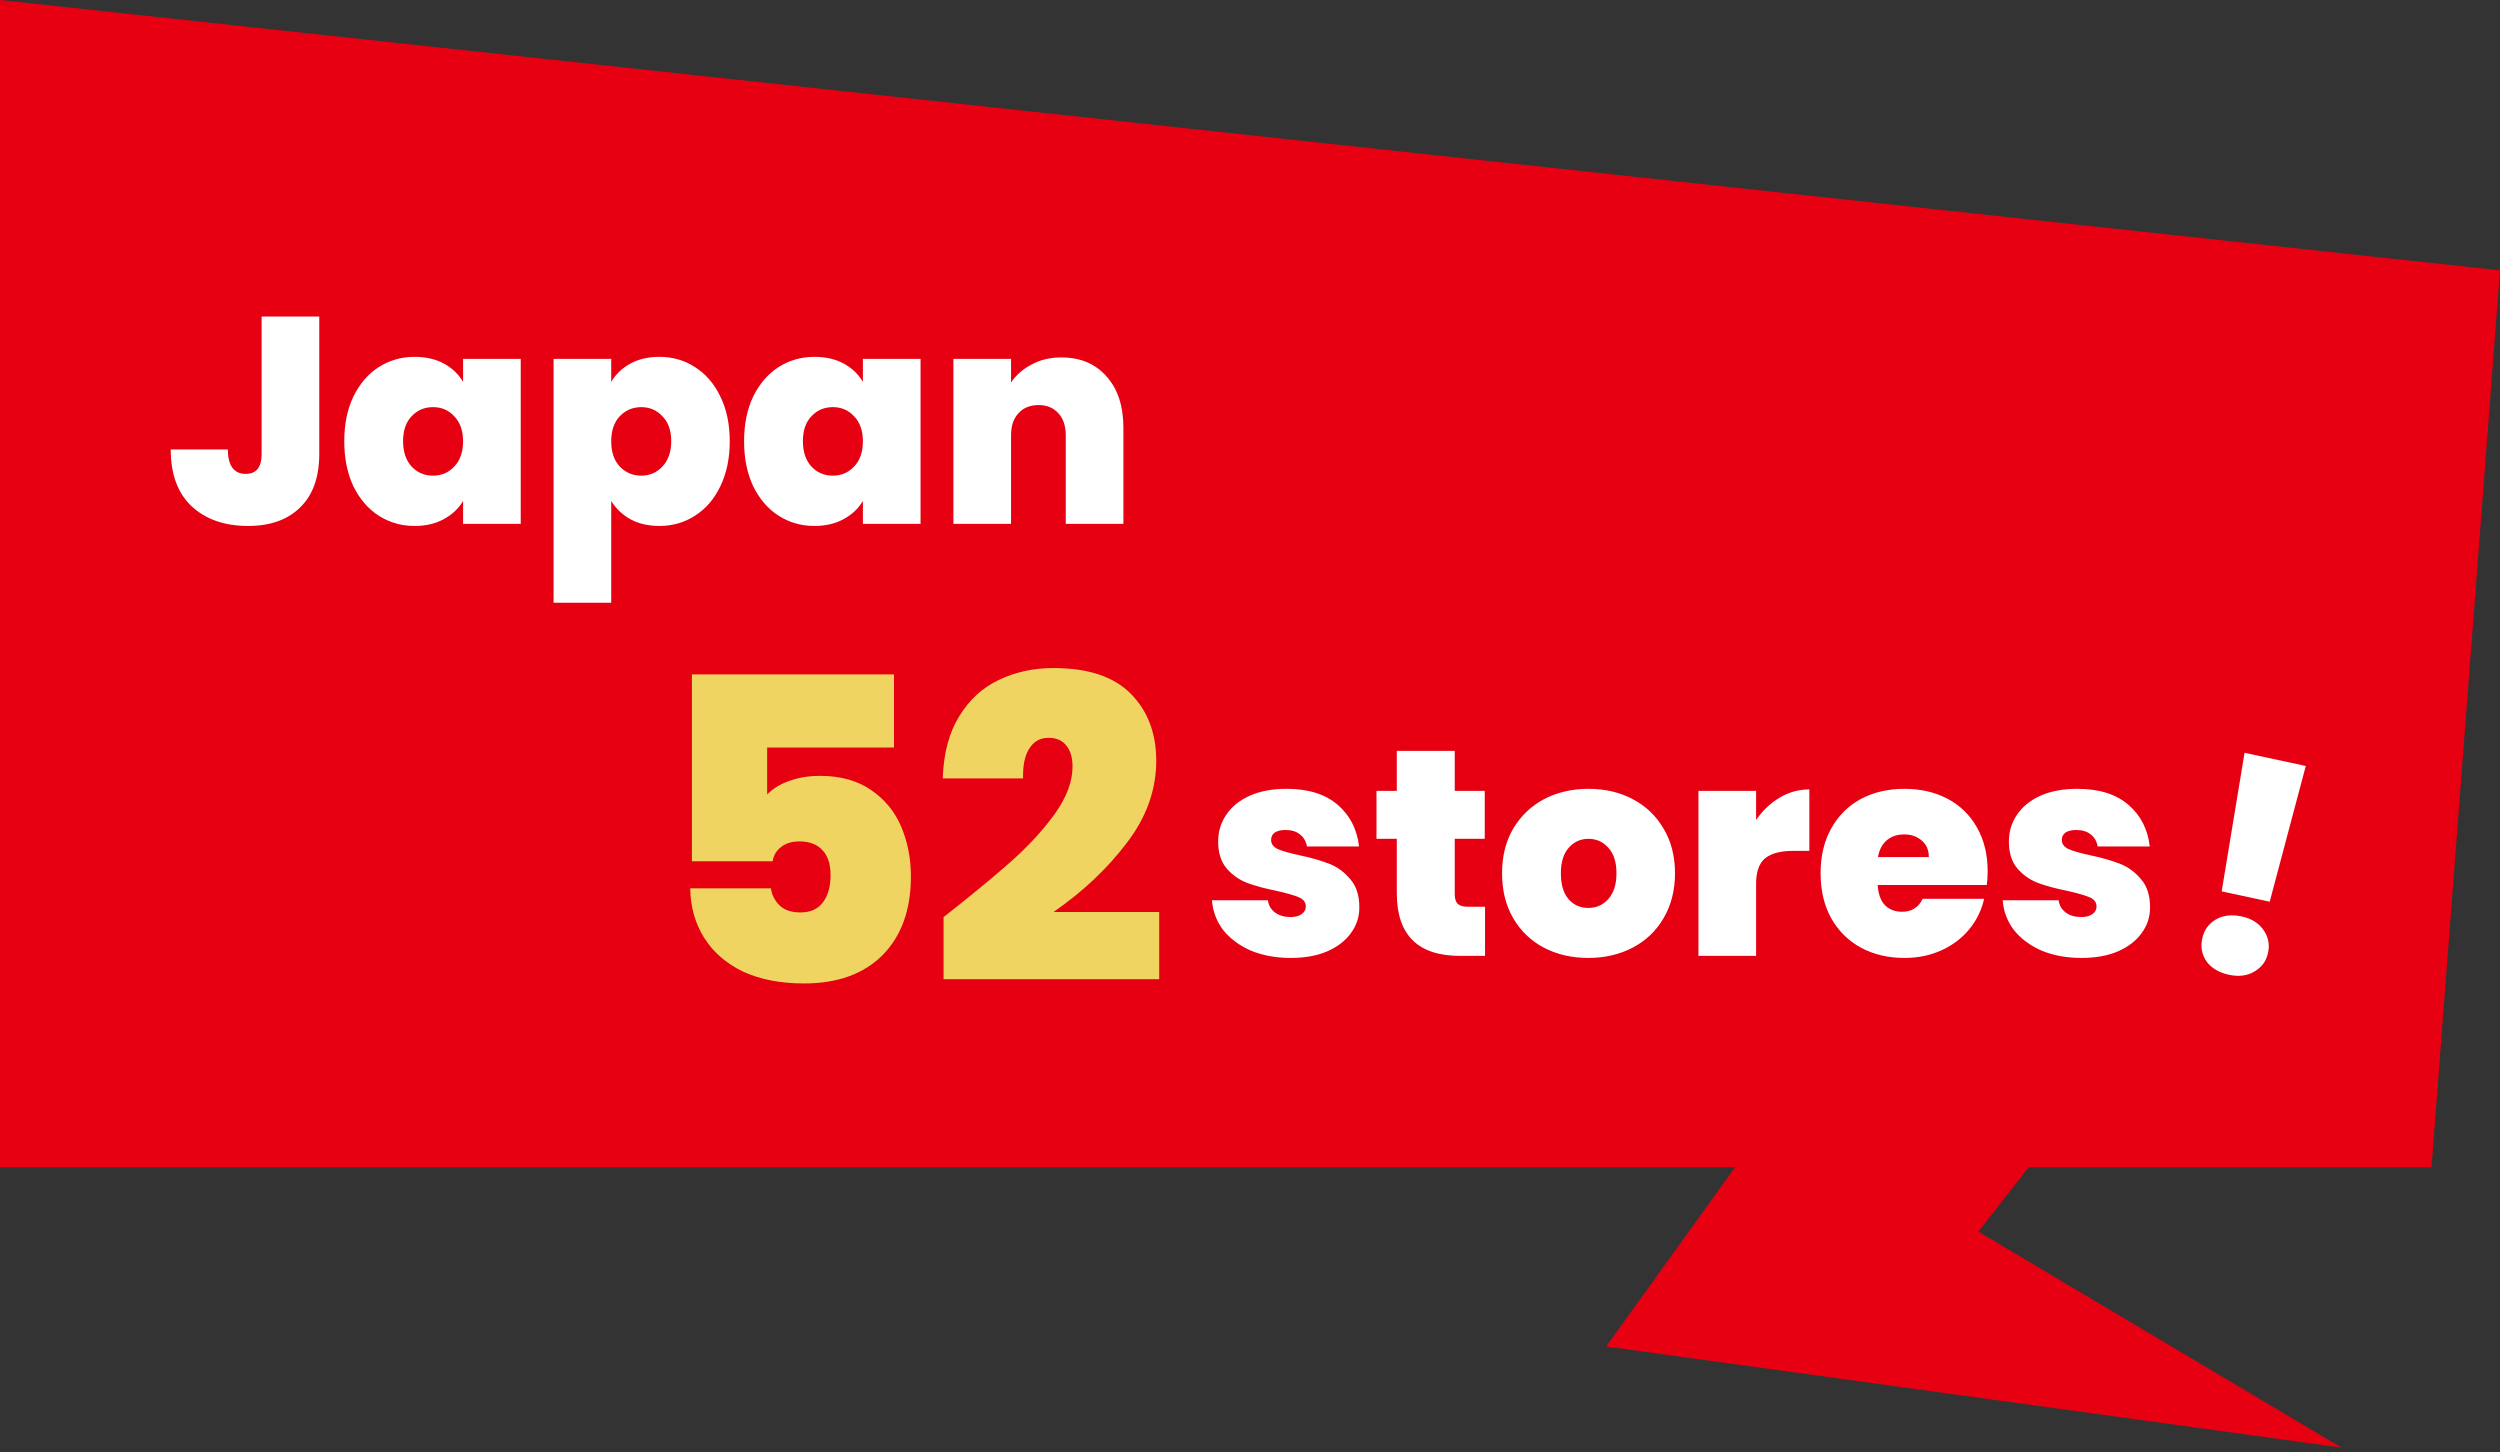 <svg width="272" height="158" viewBox="0 0 272 158" fill="none" xmlns="http://www.w3.org/2000/svg">
<rect x="0" y="0" width="272" height="158" fill="#333333" stroke="none"/>
<path d="M0 0L272 29.416L264.548 127H0V0Z" fill="#E60012"/>
<path d="M227.746 118L174.746 70L135.246 86.5L195.246 118L174.746 146.5L254.746 157.5L215.246 134L227.746 118Z" fill="#E60012"/>
<path d="M34.736 34.44V49.384C34.736 51.923 34.043 53.864 32.656 55.208C31.291 56.552 29.403 57.224 26.992 57.224C24.432 57.224 22.384 56.509 20.848 55.08C19.333 53.651 18.576 51.592 18.576 48.904H24.784C24.805 50.675 25.456 51.56 26.736 51.56C27.888 51.56 28.464 50.835 28.464 49.384V34.44H34.736ZM37.456 48.008C37.456 46.152 37.786 44.531 38.447 43.144C39.13 41.757 40.047 40.691 41.2 39.944C42.373 39.197 43.674 38.824 45.103 38.824C46.341 38.824 47.407 39.069 48.303 39.56C49.2 40.051 49.893 40.712 50.383 41.544V39.048H56.656V57H50.383V54.504C49.893 55.336 49.189 55.997 48.272 56.488C47.376 56.979 46.319 57.224 45.103 57.224C43.674 57.224 42.373 56.851 41.2 56.104C40.047 55.357 39.13 54.291 38.447 52.904C37.786 51.496 37.456 49.864 37.456 48.008ZM50.383 48.008C50.383 46.856 50.063 45.949 49.423 45.288C48.805 44.627 48.037 44.296 47.12 44.296C46.181 44.296 45.402 44.627 44.783 45.288C44.165 45.928 43.855 46.835 43.855 48.008C43.855 49.16 44.165 50.077 44.783 50.76C45.402 51.421 46.181 51.752 47.12 51.752C48.037 51.752 48.805 51.421 49.423 50.76C50.063 50.099 50.383 49.181 50.383 48.008ZM66.501 41.544C66.992 40.712 67.686 40.051 68.582 39.56C69.478 39.069 70.534 38.824 71.749 38.824C73.179 38.824 74.469 39.197 75.621 39.944C76.795 40.691 77.712 41.757 78.374 43.144C79.056 44.531 79.397 46.152 79.397 48.008C79.397 49.864 79.056 51.496 78.374 52.904C77.712 54.291 76.795 55.357 75.621 56.104C74.469 56.851 73.179 57.224 71.749 57.224C70.534 57.224 69.478 56.979 68.582 56.488C67.707 55.997 67.013 55.336 66.501 54.504V65.576H60.23V39.048H66.501V41.544ZM73.029 48.008C73.029 46.835 72.71 45.928 72.07 45.288C71.451 44.627 70.683 44.296 69.766 44.296C68.848 44.296 68.07 44.627 67.43 45.288C66.811 45.949 66.501 46.856 66.501 48.008C66.501 49.181 66.811 50.099 67.43 50.76C68.07 51.421 68.848 51.752 69.766 51.752C70.683 51.752 71.451 51.421 72.07 50.76C72.71 50.077 73.029 49.16 73.029 48.008ZM80.956 48.008C80.956 46.152 81.286 44.531 81.948 43.144C82.63 41.757 83.547 40.691 84.7 39.944C85.873 39.197 87.174 38.824 88.603 38.824C89.841 38.824 90.907 39.069 91.803 39.56C92.7 40.051 93.393 40.712 93.883 41.544V39.048H100.156V57H93.883V54.504C93.393 55.336 92.689 55.997 91.772 56.488C90.876 56.979 89.82 57.224 88.603 57.224C87.174 57.224 85.873 56.851 84.7 56.104C83.547 55.357 82.63 54.291 81.948 52.904C81.286 51.496 80.956 49.864 80.956 48.008ZM93.883 48.008C93.883 46.856 93.564 45.949 92.924 45.288C92.305 44.627 91.537 44.296 90.62 44.296C89.681 44.296 88.902 44.627 88.284 45.288C87.665 45.928 87.356 46.835 87.356 48.008C87.356 49.16 87.665 50.077 88.284 50.76C88.902 51.421 89.681 51.752 90.62 51.752C91.537 51.752 92.305 51.421 92.924 50.76C93.564 50.099 93.883 49.181 93.883 48.008ZM115.474 38.888C117.543 38.888 119.186 39.581 120.402 40.968C121.618 42.333 122.226 44.189 122.226 46.536V57H115.954V47.368C115.954 46.344 115.687 45.544 115.154 44.968C114.62 44.371 113.906 44.072 113.01 44.072C112.071 44.072 111.335 44.371 110.802 44.968C110.268 45.544 110.002 46.344 110.002 47.368V57H103.73V39.048H110.002V41.608C110.556 40.797 111.303 40.147 112.242 39.656C113.18 39.144 114.258 38.888 115.474 38.888Z" fill="white"/>
<path d="M140.44 104.224C138.819 104.224 137.368 103.957 136.088 103.424C134.829 102.869 133.827 102.123 133.08 101.184C132.355 100.224 131.949 99.147 131.864 97.952H137.944C138.029 98.528 138.296 98.976 138.744 99.296C139.192 99.616 139.747 99.776 140.408 99.776C140.92 99.776 141.325 99.669 141.624 99.456C141.923 99.243 142.072 98.965 142.072 98.624C142.072 98.176 141.827 97.845 141.336 97.632C140.845 97.419 140.035 97.184 138.904 96.928C137.624 96.672 136.557 96.384 135.704 96.064C134.851 95.744 134.104 95.221 133.464 94.496C132.845 93.771 132.536 92.789 132.536 91.552C132.536 90.485 132.824 89.525 133.4 88.672C133.976 87.797 134.819 87.104 135.928 86.592C137.059 86.08 138.413 85.824 139.992 85.824C142.339 85.824 144.184 86.4 145.528 87.552C146.872 88.704 147.651 90.219 147.864 92.096H142.2C142.093 91.52 141.837 91.083 141.432 90.784C141.048 90.464 140.525 90.304 139.864 90.304C139.352 90.304 138.957 90.4 138.68 90.592C138.424 90.784 138.296 91.051 138.296 91.392C138.296 91.819 138.541 92.149 139.032 92.384C139.523 92.597 140.312 92.821 141.4 93.056C142.701 93.333 143.779 93.643 144.632 93.984C145.507 94.325 146.264 94.88 146.904 95.648C147.565 96.395 147.896 97.419 147.896 98.72C147.896 99.765 147.587 100.704 146.968 101.536C146.371 102.368 145.507 103.029 144.376 103.52C143.267 103.989 141.955 104.224 140.44 104.224ZM161.572 98.656V104H158.852C154.265 104 151.972 101.728 151.972 97.184V91.264H149.764V86.048H151.972V81.696H158.276V86.048H161.54V91.264H158.276V97.28C158.276 97.771 158.382 98.123 158.595 98.336C158.83 98.549 159.214 98.656 159.748 98.656H161.572ZM172.8 104.224C171.008 104.224 169.398 103.851 167.968 103.104C166.56 102.357 165.451 101.291 164.64 99.904C163.83 98.517 163.424 96.885 163.424 95.008C163.424 93.152 163.83 91.531 164.64 90.144C165.472 88.757 166.592 87.691 168 86.944C169.43 86.197 171.04 85.824 172.832 85.824C174.624 85.824 176.224 86.197 177.632 86.944C179.062 87.691 180.182 88.757 180.992 90.144C181.824 91.531 182.24 93.152 182.24 95.008C182.24 96.864 181.824 98.496 180.992 99.904C180.182 101.291 179.062 102.357 177.632 103.104C176.203 103.851 174.592 104.224 172.8 104.224ZM172.8 98.784C173.675 98.784 174.4 98.464 174.976 97.824C175.574 97.163 175.872 96.224 175.872 95.008C175.872 93.792 175.574 92.864 174.976 92.224C174.4 91.584 173.686 91.264 172.832 91.264C171.979 91.264 171.264 91.584 170.688 92.224C170.112 92.864 169.824 93.792 169.824 95.008C169.824 96.245 170.102 97.184 170.656 97.824C171.211 98.464 171.926 98.784 172.8 98.784ZM191.064 89.216C191.768 88.192 192.621 87.381 193.624 86.784C194.627 86.187 195.704 85.888 196.856 85.888V92.576H195.096C193.731 92.576 192.717 92.843 192.056 93.376C191.395 93.909 191.064 94.837 191.064 96.16V104H184.792V86.048H191.064V89.216ZM216.257 94.816C216.257 95.307 216.225 95.797 216.161 96.288H204.289C204.353 97.269 204.619 98.005 205.089 98.496C205.579 98.965 206.198 99.2 206.945 99.2C207.99 99.2 208.737 98.731 209.185 97.792H215.873C215.595 99.029 215.051 100.139 214.241 101.12C213.451 102.08 212.449 102.837 211.233 103.392C210.017 103.947 208.673 104.224 207.201 104.224C205.43 104.224 203.851 103.851 202.465 103.104C201.099 102.357 200.022 101.291 199.233 99.904C198.465 98.517 198.081 96.885 198.081 95.008C198.081 93.131 198.465 91.509 199.233 90.144C200.001 88.757 201.067 87.691 202.433 86.944C203.819 86.197 205.409 85.824 207.201 85.824C208.971 85.824 210.539 86.187 211.905 86.912C213.27 87.637 214.337 88.683 215.105 90.048C215.873 91.392 216.257 92.981 216.257 94.816ZM209.857 93.248C209.857 92.48 209.601 91.883 209.089 91.456C208.577 91.008 207.937 90.784 207.169 90.784C206.401 90.784 205.771 90.997 205.281 91.424C204.79 91.829 204.47 92.437 204.321 93.248H209.857ZM226.471 104.224C224.85 104.224 223.399 103.957 222.119 103.424C220.861 102.869 219.858 102.123 219.111 101.184C218.386 100.224 217.981 99.147 217.895 97.952H223.975C224.061 98.528 224.327 98.976 224.775 99.296C225.223 99.616 225.778 99.776 226.439 99.776C226.951 99.776 227.357 99.669 227.655 99.456C227.954 99.243 228.103 98.965 228.103 98.624C228.103 98.176 227.858 97.845 227.367 97.632C226.877 97.419 226.066 97.184 224.935 96.928C223.655 96.672 222.589 96.384 221.735 96.064C220.882 95.744 220.135 95.221 219.495 94.496C218.877 93.771 218.567 92.789 218.567 91.552C218.567 90.485 218.855 89.525 219.431 88.672C220.007 87.797 220.85 87.104 221.959 86.592C223.09 86.08 224.445 85.824 226.023 85.824C228.37 85.824 230.215 86.4 231.559 87.552C232.903 88.704 233.682 90.219 233.895 92.096H228.231C228.125 91.52 227.869 91.083 227.463 90.784C227.079 90.464 226.557 90.304 225.895 90.304C225.383 90.304 224.989 90.4 224.711 90.592C224.455 90.784 224.327 91.051 224.327 91.392C224.327 91.819 224.573 92.149 225.063 92.384C225.554 92.597 226.343 92.821 227.431 93.056C228.733 93.333 229.81 93.643 230.663 93.984C231.538 94.325 232.295 94.88 232.935 95.648C233.597 96.395 233.927 97.419 233.927 98.72C233.927 99.765 233.618 100.704 232.999 101.536C232.402 102.368 231.538 103.029 230.407 103.52C229.298 103.989 227.986 104.224 226.471 104.224Z" fill="white"/>
<path d="M250.87 83.337L246.944 98.106L241.719 96.983L244.206 81.905L250.87 83.337ZM242.519 106.057C241.434 105.824 240.621 105.344 240.079 104.617C239.562 103.873 239.403 103.042 239.6 102.124C239.797 101.207 240.284 100.515 241.06 100.049C241.858 99.588 242.799 99.473 243.883 99.706C244.947 99.935 245.737 100.421 246.254 101.165C246.791 101.913 246.962 102.746 246.764 103.664C246.572 104.561 246.077 105.24 245.279 105.701C244.503 106.167 243.583 106.286 242.519 106.057Z" fill="white"/>
<path d="M97.266 81.332H83.466V86.438C84.049 85.825 84.846 85.334 85.858 84.966C86.87 84.598 87.989 84.414 89.216 84.414C91.424 84.414 93.264 84.92 94.736 85.932C96.239 86.944 97.343 88.278 98.048 89.934C98.753 91.59 99.106 93.399 99.106 95.362C99.106 98.981 98.079 101.833 96.024 103.918C93.969 105.973 91.117 107 87.468 107C84.923 107 82.715 106.571 80.844 105.712C79.004 104.823 77.593 103.596 76.612 102.032C75.631 100.468 75.125 98.674 75.094 96.65H83.88C83.972 97.355 84.279 97.969 84.8 98.49C85.321 99.011 86.088 99.272 87.1 99.272C88.173 99.272 88.986 98.904 89.538 98.168C90.09 97.432 90.366 96.451 90.366 95.224C90.366 94.028 90.075 93.123 89.492 92.51C88.909 91.866 88.066 91.544 86.962 91.544C86.134 91.544 85.459 91.759 84.938 92.188C84.447 92.587 84.156 93.093 84.064 93.706H75.278V73.374H97.266V81.332ZM102.661 99.778C105.635 97.447 108.073 95.439 109.975 93.752C111.876 92.065 113.471 90.333 114.759 88.554C116.047 86.745 116.691 85.027 116.691 83.402C116.691 82.421 116.461 81.654 116.001 81.102C115.571 80.55 114.927 80.274 114.069 80.274C113.179 80.274 112.489 80.657 111.999 81.424C111.508 82.16 111.278 83.249 111.309 84.69H102.569C102.661 81.961 103.259 79.707 104.363 77.928C105.467 76.119 106.908 74.8 108.687 73.972C110.465 73.113 112.443 72.684 114.621 72.684C118.393 72.684 121.199 73.619 123.039 75.49C124.879 77.361 125.799 79.783 125.799 82.758C125.799 85.947 124.725 88.937 122.579 91.728C120.463 94.519 117.81 97.018 114.621 99.226H126.121V106.54H102.661V99.778Z" fill="#F0D461"/>
</svg>
